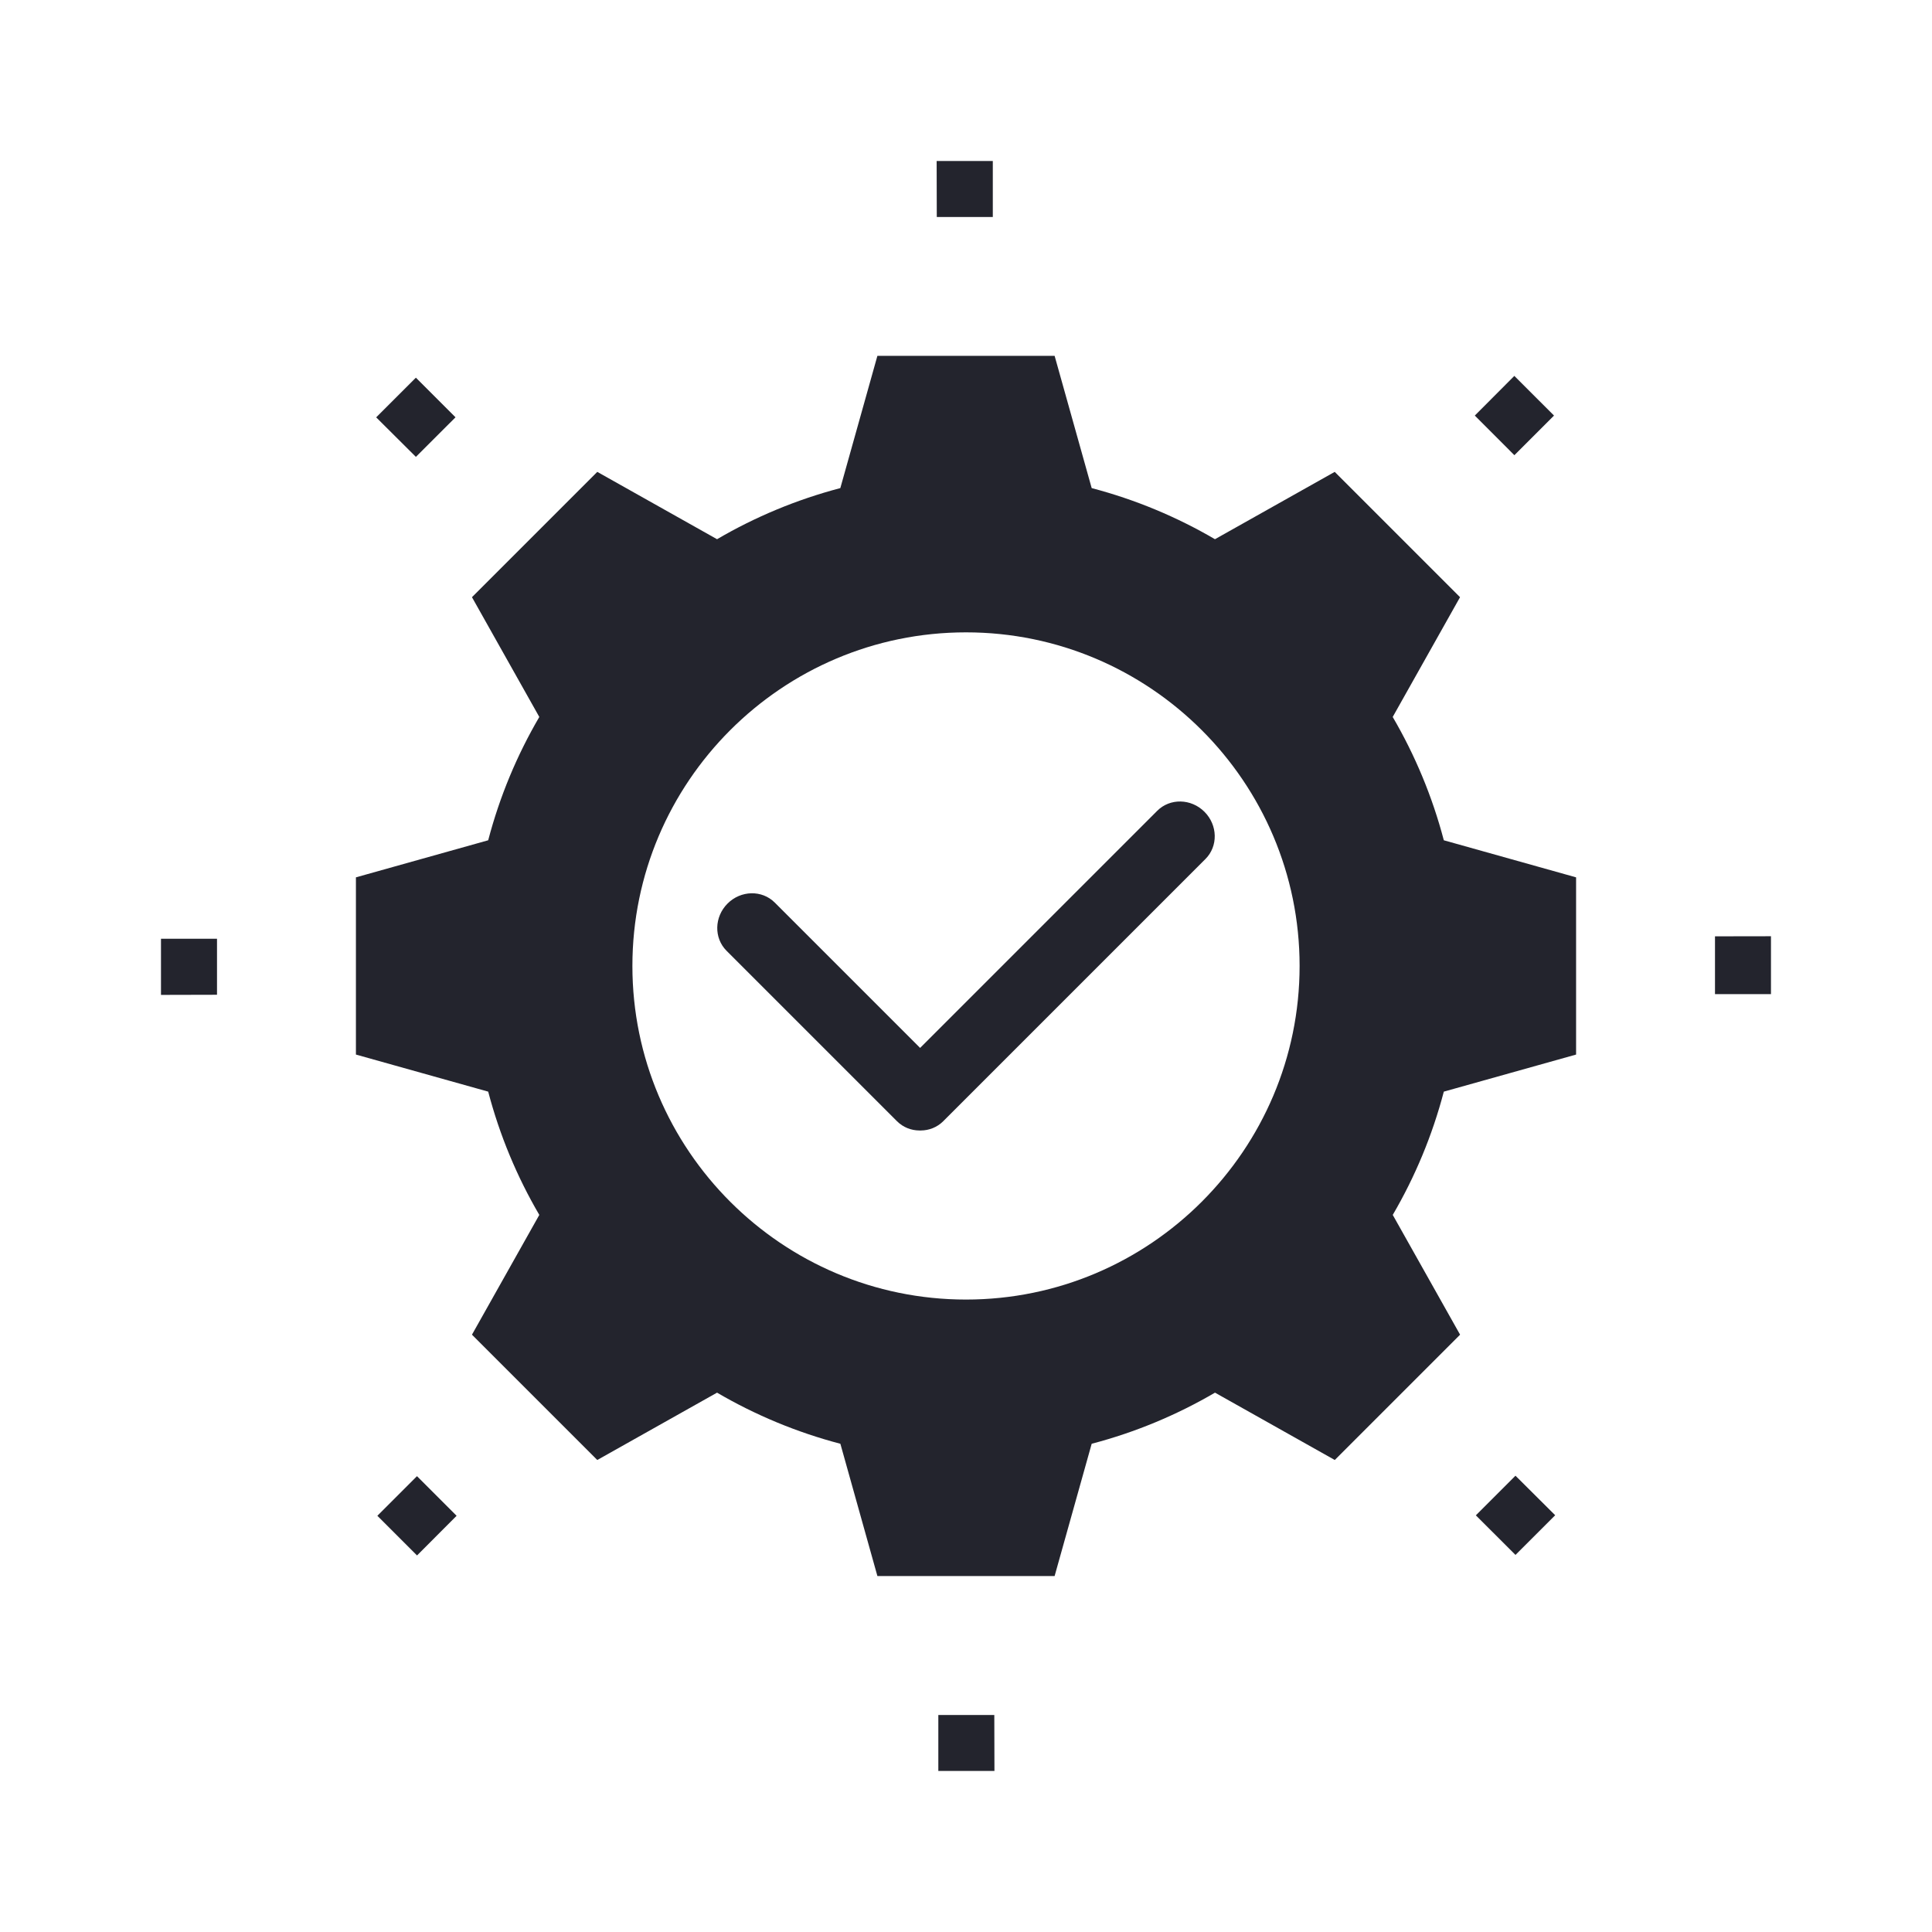<?xml version="1.0" encoding="UTF-8"?>
<!-- Generator: Adobe Illustrator 27.2.0, SVG Export Plug-In . SVG Version: 6.00 Build 0)  -->
<svg xmlns="http://www.w3.org/2000/svg" xmlns:xlink="http://www.w3.org/1999/xlink" version="1.1" x="0px" y="0px" viewBox="0 0 425.2 425.2" style="enable-background:new 0 0 425.2 425.2;" xml:space="preserve">
<style type="text/css">
	.st0{fill:#FFFFFF;}
	.st1{fill:#23242D;}
	.st2{fill:#231F20;}
	.st3{fill:none;}
	.st4{fill:#1E2534;}
</style>
<g id="Livello_1">
	<g>
		<g>
			<polygon class="st1" points="83.05,333.6 91.78,342.33 100.49,333.6 91.77,324.88    "></polygon>
			<polygon class="st1" points="342.01,91.46 333.28,82.73 324.58,91.46 333.29,100.18    "></polygon>
			<polygon class="st1" points="218.5,47.76 218.5,35.43 206.14,35.43 206.17,47.76    "></polygon>
			<polygon class="st1" points="35.43,218.96 47.76,218.93 47.76,206.6 35.43,206.6    "></polygon>
			<polygon class="st1" points="100.25,91.84 91.53,83.12 82.79,91.85 91.53,100.55    "></polygon>
			<polygon class="st1" points="324.81,333.5 333.53,342.21 342.27,333.48 333.53,324.78    "></polygon>
			<polygon class="st1" points="206.51,377.44 206.51,389.76 218.86,389.76 218.83,377.44    "></polygon>
			<polygon class="st1" points="377.44,206.07 377.44,218.79 389.76,218.79 389.76,206.05    "></polygon>
			<path class="st1" d="M317.76,240.25l29.11-8.16v-19.5v-19.5l-29.11-8.16c-2.53-9.63-6.34-18.74-11.25-27.14l14.82-26.36     l-13.79-13.79l-13.79-13.79l-26.36,14.82c-8.39-4.91-17.5-8.72-27.13-11.25l-8.16-29.11l-19.5,0h-19.5l-8.16,29.11     c-9.63,2.53-18.74,6.34-27.13,11.25l-26.36-14.82l-13.79,13.79l-13.79,13.79l14.82,26.36c-4.91,8.39-8.72,17.5-11.25,27.14     l-29.11,8.16l0,19.5v19.5l29.11,8.16c2.53,9.63,6.34,18.74,11.25,27.13l-14.82,26.36l13.79,13.79l13.79,13.79l26.36-14.82     c8.39,4.91,17.5,8.72,27.14,11.25l8.15,29.11h19.5h19.5l8.16-29.11c9.64-2.53,18.74-6.34,27.14-11.25l26.36,14.82l13.79-13.79     l13.79-13.79l-14.82-26.36C311.42,259,315.23,249.89,317.76,240.25z M212.6,286.01c-40.48,0-73.42-32.93-73.42-73.42     c0-40.48,32.93-73.42,73.42-73.42c40.48,0,73.42,32.93,73.42,73.42C286.01,253.08,253.08,286.01,212.6,286.01z"></path>
		</g>
		<path class="st1" d="M265.08,178.66c-2.93-2.93-7.58-3.03-10.39-0.22l-52.19,52.19l-31.99-31.99c-2.81-2.81-7.46-2.71-10.39,0.22    c-2.93,2.93-3.03,7.58-0.22,10.39l37.51,37.51c1.35,1.35,3.13,2.03,4.94,2.04c0.05,0,0.1,0,0.15,0c0.05,0,0.1,0,0.15,0    c1.81-0.01,3.59-0.69,4.94-2.04l0.22-0.22c0,0,0,0,0,0s0,0,0,0l57.49-57.49C268.11,186.24,268.01,181.59,265.08,178.66z"></path>
	</g>
</g>
<g id="Livello_2">
</g>
</svg>
